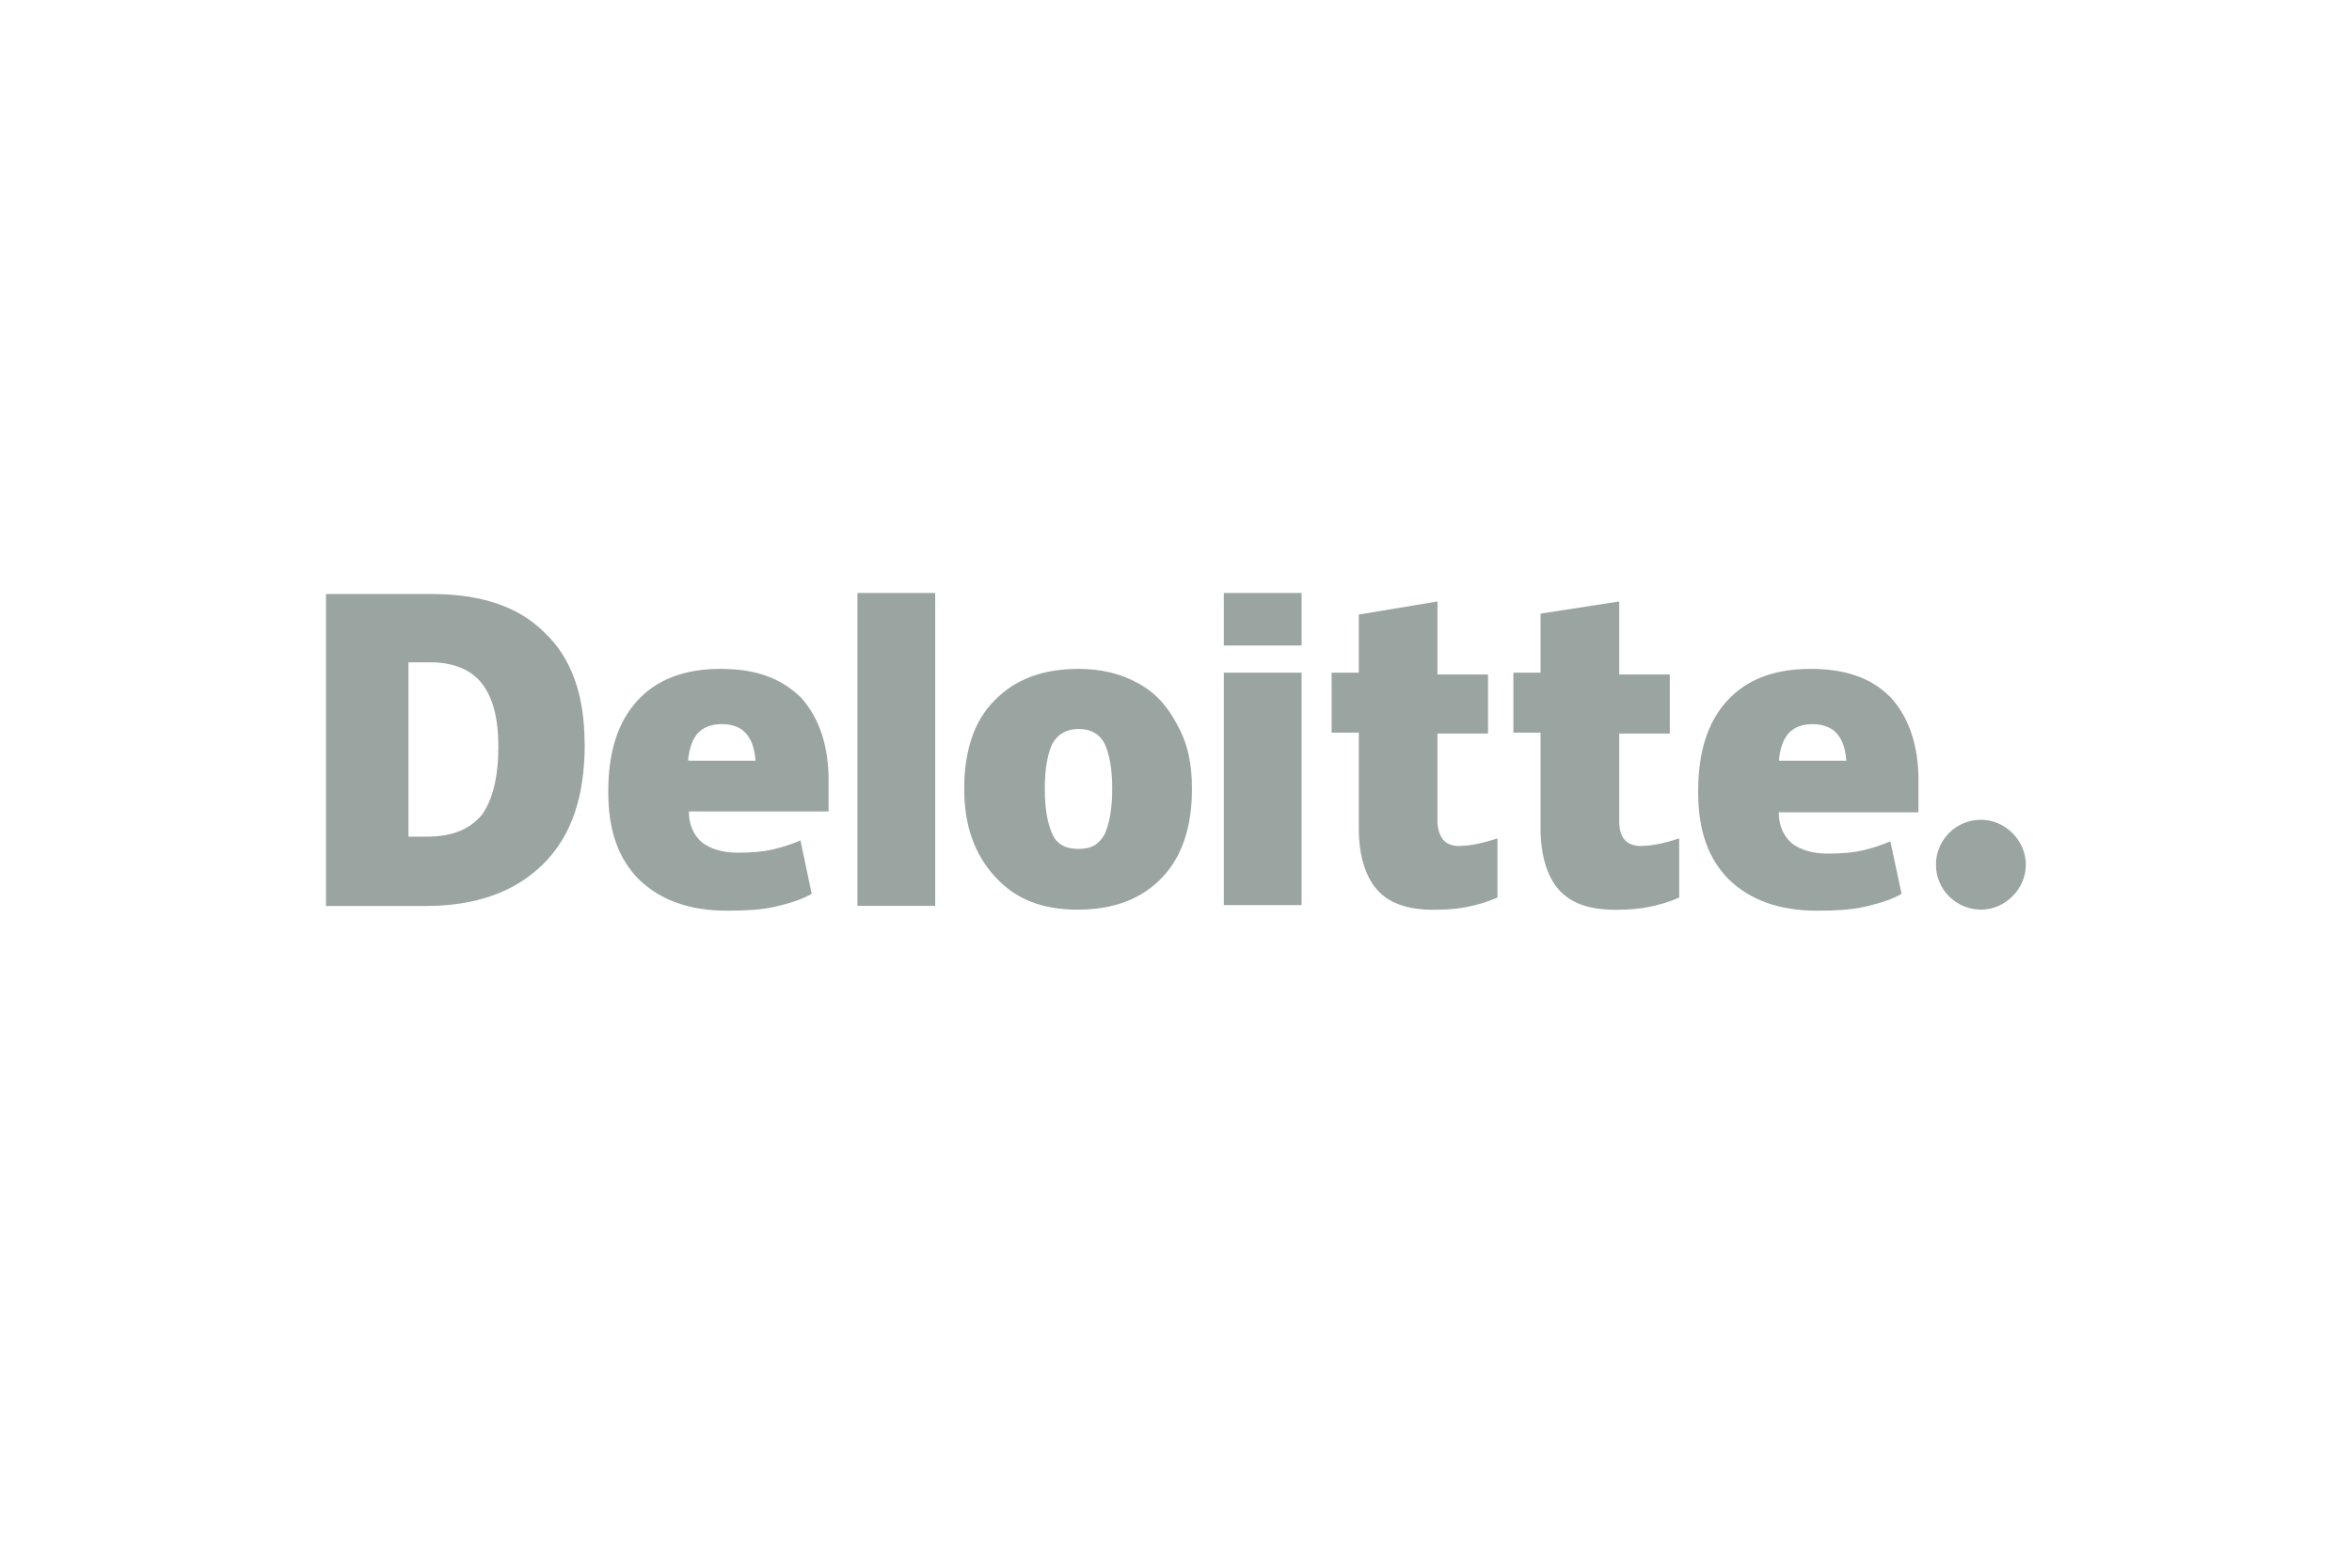 <?xml version="1.0" encoding="UTF-8"?><svg id="uuid-746f07ab-5357-449a-ae55-431719d5b9f9" xmlns="http://www.w3.org/2000/svg" width="180" height="120" viewBox="0 0 180 120"><rect width="180" height="120" fill="none"/><g><path d="M148.16,66.19c0-1.94,1.58-3.44,3.44-3.44s3.44,1.58,3.44,3.44-1.58,3.44-3.44,3.44-3.44-1.51-3.44-3.44" fill="#9aa5a2"/><path d="M44.75,56.94c0,4.02-1,7.03-3.16,9.18s-5.16,3.23-9.04,3.23h-7.6v-23.88h8.03c3.8,0,6.67,.93,8.68,2.94,2.08,1.94,3.08,4.81,3.08,8.53m-6.6,.22c0-2.22-.43-3.8-1.29-4.88-.79-1-2.15-1.58-3.87-1.58h-1.72v13.34h1.43c1.94,0,3.3-.57,4.23-1.72,.79-1.15,1.22-2.87,1.22-5.16" fill="#9aa5a2"/><rect x="65.62" y="45.39" width="5.95" height="23.95" fill="#9aa5a2"/><path d="M91.22,60.38c0,2.87-.72,5.16-2.3,6.81s-3.73,2.44-6.45,2.44-4.73-.79-6.31-2.51c-1.58-1.72-2.37-3.94-2.37-6.74s.72-5.16,2.3-6.74c1.58-1.65,3.73-2.44,6.45-2.44,1.72,0,3.23,.36,4.52,1.08,1.36,.72,2.3,1.79,3.01,3.16,.86,1.51,1.15,3.08,1.15,4.95m-11.26,0c0,1.58,.22,2.65,.57,3.44s1,1.15,2.01,1.15,1.58-.36,2.01-1.15c.36-.79,.57-2.01,.57-3.44,0-1.58-.22-2.65-.57-3.44-.36-.72-1-1.15-2.01-1.15-.86,0-1.58,.36-2.01,1.15-.36,.79-.57,1.86-.57,3.44" fill="#9aa5a2"/><rect x="93.66" y="51.49" width="5.95" height="17.79" fill="#9aa5a2"/><rect x="93.66" y="45.39" width="5.95" height="4.02" fill="#9aa5a2"/><path d="M111.73,64.75c.79,0,1.79-.22,2.87-.57v4.52c-.79,.36-1.58,.57-2.3,.72s-1.58,.22-2.58,.22c-2.01,0-3.44-.5-4.37-1.58-.86-1-1.36-2.58-1.36-4.66v-7.32h-2.08v-4.59h2.08v-4.45l6.02-1v5.59h3.87v4.52h-3.87v6.89c.14,1.22,.65,1.72,1.72,1.72" fill="#9aa5a2"/><path d="M125.64,64.75c.79,0,1.79-.22,2.87-.57v4.52c-.79,.36-1.58,.57-2.3,.72s-1.58,.22-2.58,.22c-2.01,0-3.44-.5-4.37-1.58-.86-1-1.36-2.58-1.36-4.66v-7.32h-2.08v-4.59h2.08v-4.52l6.02-.93v5.59h3.87v4.52h-3.87v6.89c.07,1.22,.65,1.72,1.72,1.72" fill="#9aa5a2"/><path d="M144.58,53.28c-1.43-1.43-3.44-2.08-6.02-2.08-2.73,0-4.88,.79-6.38,2.44-1.51,1.65-2.22,3.94-2.22,6.96s.79,5.16,2.37,6.74c1.65,1.58,3.87,2.37,6.74,2.37,1.43,0,2.58-.07,3.59-.29,.93-.22,2.01-.5,2.87-1l-.86-4.02c-.65,.29-1.36,.5-1.94,.65-.86,.22-1.86,.29-2.87,.29-1.15,0-2.08-.29-2.73-.79-.65-.57-1-1.36-1-2.37h10.69v-2.8c-.07-2.65-.86-4.66-2.22-6.1m-8.46,4.95c.07-.93,.36-1.72,.79-2.15s1-.65,1.79-.65c.72,0,1.43,.22,1.86,.72s.65,1.15,.72,2.08h-5.16Z" fill="#9aa5a2"/><path d="M61.17,53.28c-1.51-1.43-3.44-2.08-6.02-2.08-2.73,0-4.88,.79-6.38,2.44s-2.22,3.94-2.22,6.96,.79,5.16,2.37,6.74c1.65,1.58,3.87,2.37,6.74,2.37,1.43,0,2.58-.07,3.59-.29,.93-.22,2.01-.5,2.87-1l-.86-4.09c-.65,.29-1.36,.5-1.94,.65-.86,.22-1.86,.29-2.87,.29-1.15,0-2.08-.29-2.73-.79-.65-.57-1-1.36-1-2.37h10.69v-2.73c-.07-2.65-.86-4.66-2.22-6.1m-8.53,4.95c.07-.93,.36-1.72,.79-2.15s1-.65,1.79-.65,1.43,.22,1.86,.72,.65,1.15,.72,2.08h-5.16Z" fill="#9aa5a2"/></g></svg>
